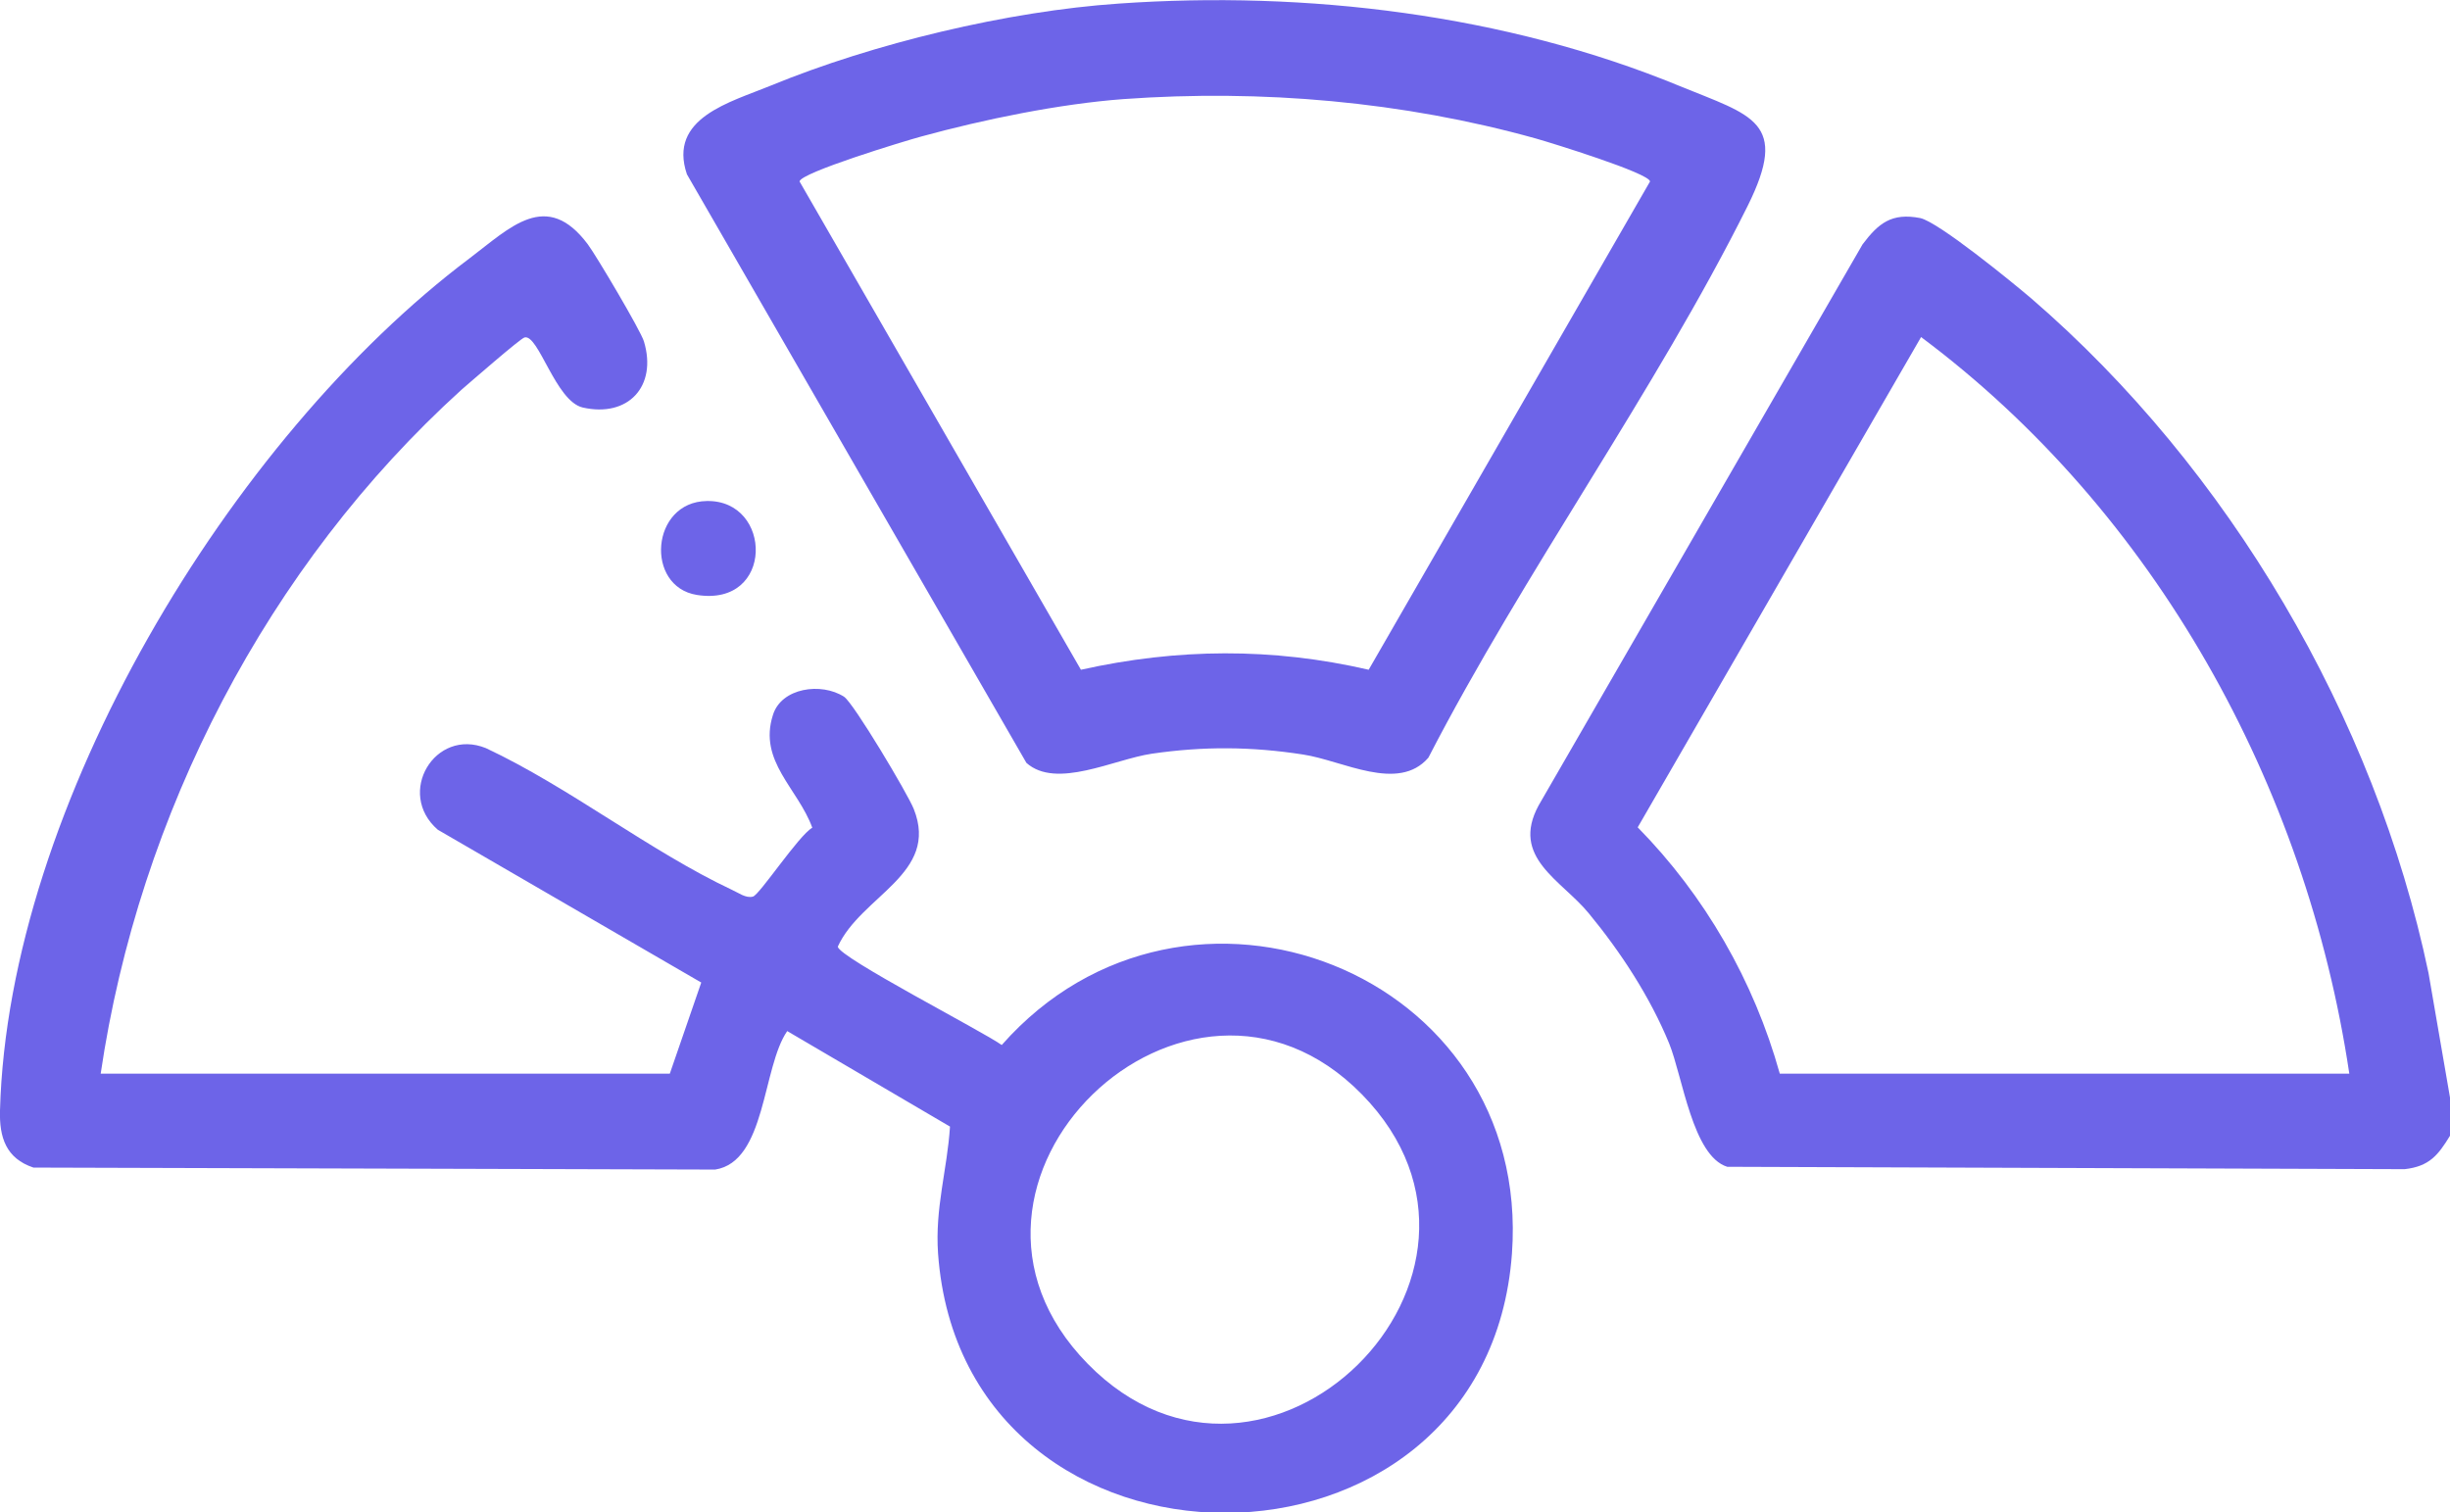 <?xml version="1.0" encoding="UTF-8"?>
<svg id="b" data-name="Layer 2" xmlns="http://www.w3.org/2000/svg" viewBox="0 0 61.56 38">
  <defs>
    <style>
      .e {
        fill: #6d64e8;
      }
    </style>
  </defs>
  <g id="c" data-name="Layer 1">
    <g id="d" data-name="xdsU4B">
      <g>
        <path class="e" d="M61.56,27.58v.96c-.3.49-.52.77-1.14.84l-17.02-.06c-.87-.27-1.12-2.26-1.46-3.1-.48-1.17-1.22-2.3-2.02-3.27-.69-.84-1.97-1.4-1.26-2.71l8.14-14.1c.4-.53.73-.8,1.45-.66.46.1,2.32,1.62,2.79,2.02,4.96,4.28,8.63,10.51,9.98,16.95l.54,3.13ZM59.03,26.98c-1.08-7.24-4.88-14.12-10.76-18.51l-7.12,12.32c1.69,1.72,2.92,3.86,3.57,6.19h14.31Z"/>
        <path class="e" d="M16.83,26.98l.79-2.29-6.62-3.84c-1.06-.92-.07-2.57,1.21-2.05,2.09.98,4.12,2.59,6.18,3.56.16.07.35.22.53.17.17-.05,1.15-1.54,1.49-1.73-.36-.99-1.36-1.67-.99-2.83.21-.69,1.22-.83,1.79-.46.24.16,1.6,2.44,1.75,2.82.65,1.63-1.33,2.18-1.91,3.46.05.28,3.63,2.12,4.12,2.47,4.62-5.24,13.33-1.85,12.82,5.24-.63,8.69-13.79,8.69-14.42,0-.08-1.15.23-2.1.3-3.19l-4.09-2.4c-.63.91-.53,3.28-1.81,3.48l-17.13-.05c-.69-.23-.86-.76-.84-1.44C.21,20.25,5.79,11.01,11.8,6.49c1.02-.77,1.93-1.74,2.97-.35.21.28,1.33,2.17,1.41,2.44.34,1.13-.4,1.92-1.54,1.66-.68-.16-1.11-1.85-1.46-1.76-.1.02-1.37,1.13-1.58,1.31C6.72,14.21,3.49,20.46,2.53,26.98h14.31ZM34.22,27.5c-4.39-4.48-11.35,2.22-6.89,6.77s11.34-2.23,6.89-6.77Z"/>
        <path class="e" d="M28.11.09c4.71-.33,9.72.27,14.09,2.07,1.83.75,2.77.89,1.71,3.02-2.33,4.67-5.61,9.19-8.02,13.86-.76.88-2.15.07-3.15-.08-1.29-.2-2.5-.21-3.8-.02-.95.14-2.4.9-3.15.23l-8.53-14.79c-.48-1.42,1.09-1.81,2.11-2.23C21.95,1.09,25.32.28,28.11.09ZM28.23,2.49c-1.61.12-3.51.51-5.08.94-.41.11-3.04.91-3.06,1.13l7.07,12.27c2.42-.54,4.81-.56,7.23,0l7.07-12.27c-.02-.21-2.48-.97-2.87-1.08-3.34-.93-6.89-1.24-10.36-.99Z"/>
        <path class="e" d="M17.76,12.59c1.66-.03,1.7,2.67-.25,2.36-1.31-.21-1.16-2.34.25-2.36Z"/>
      </g>
    </g>
  </g>
</svg>